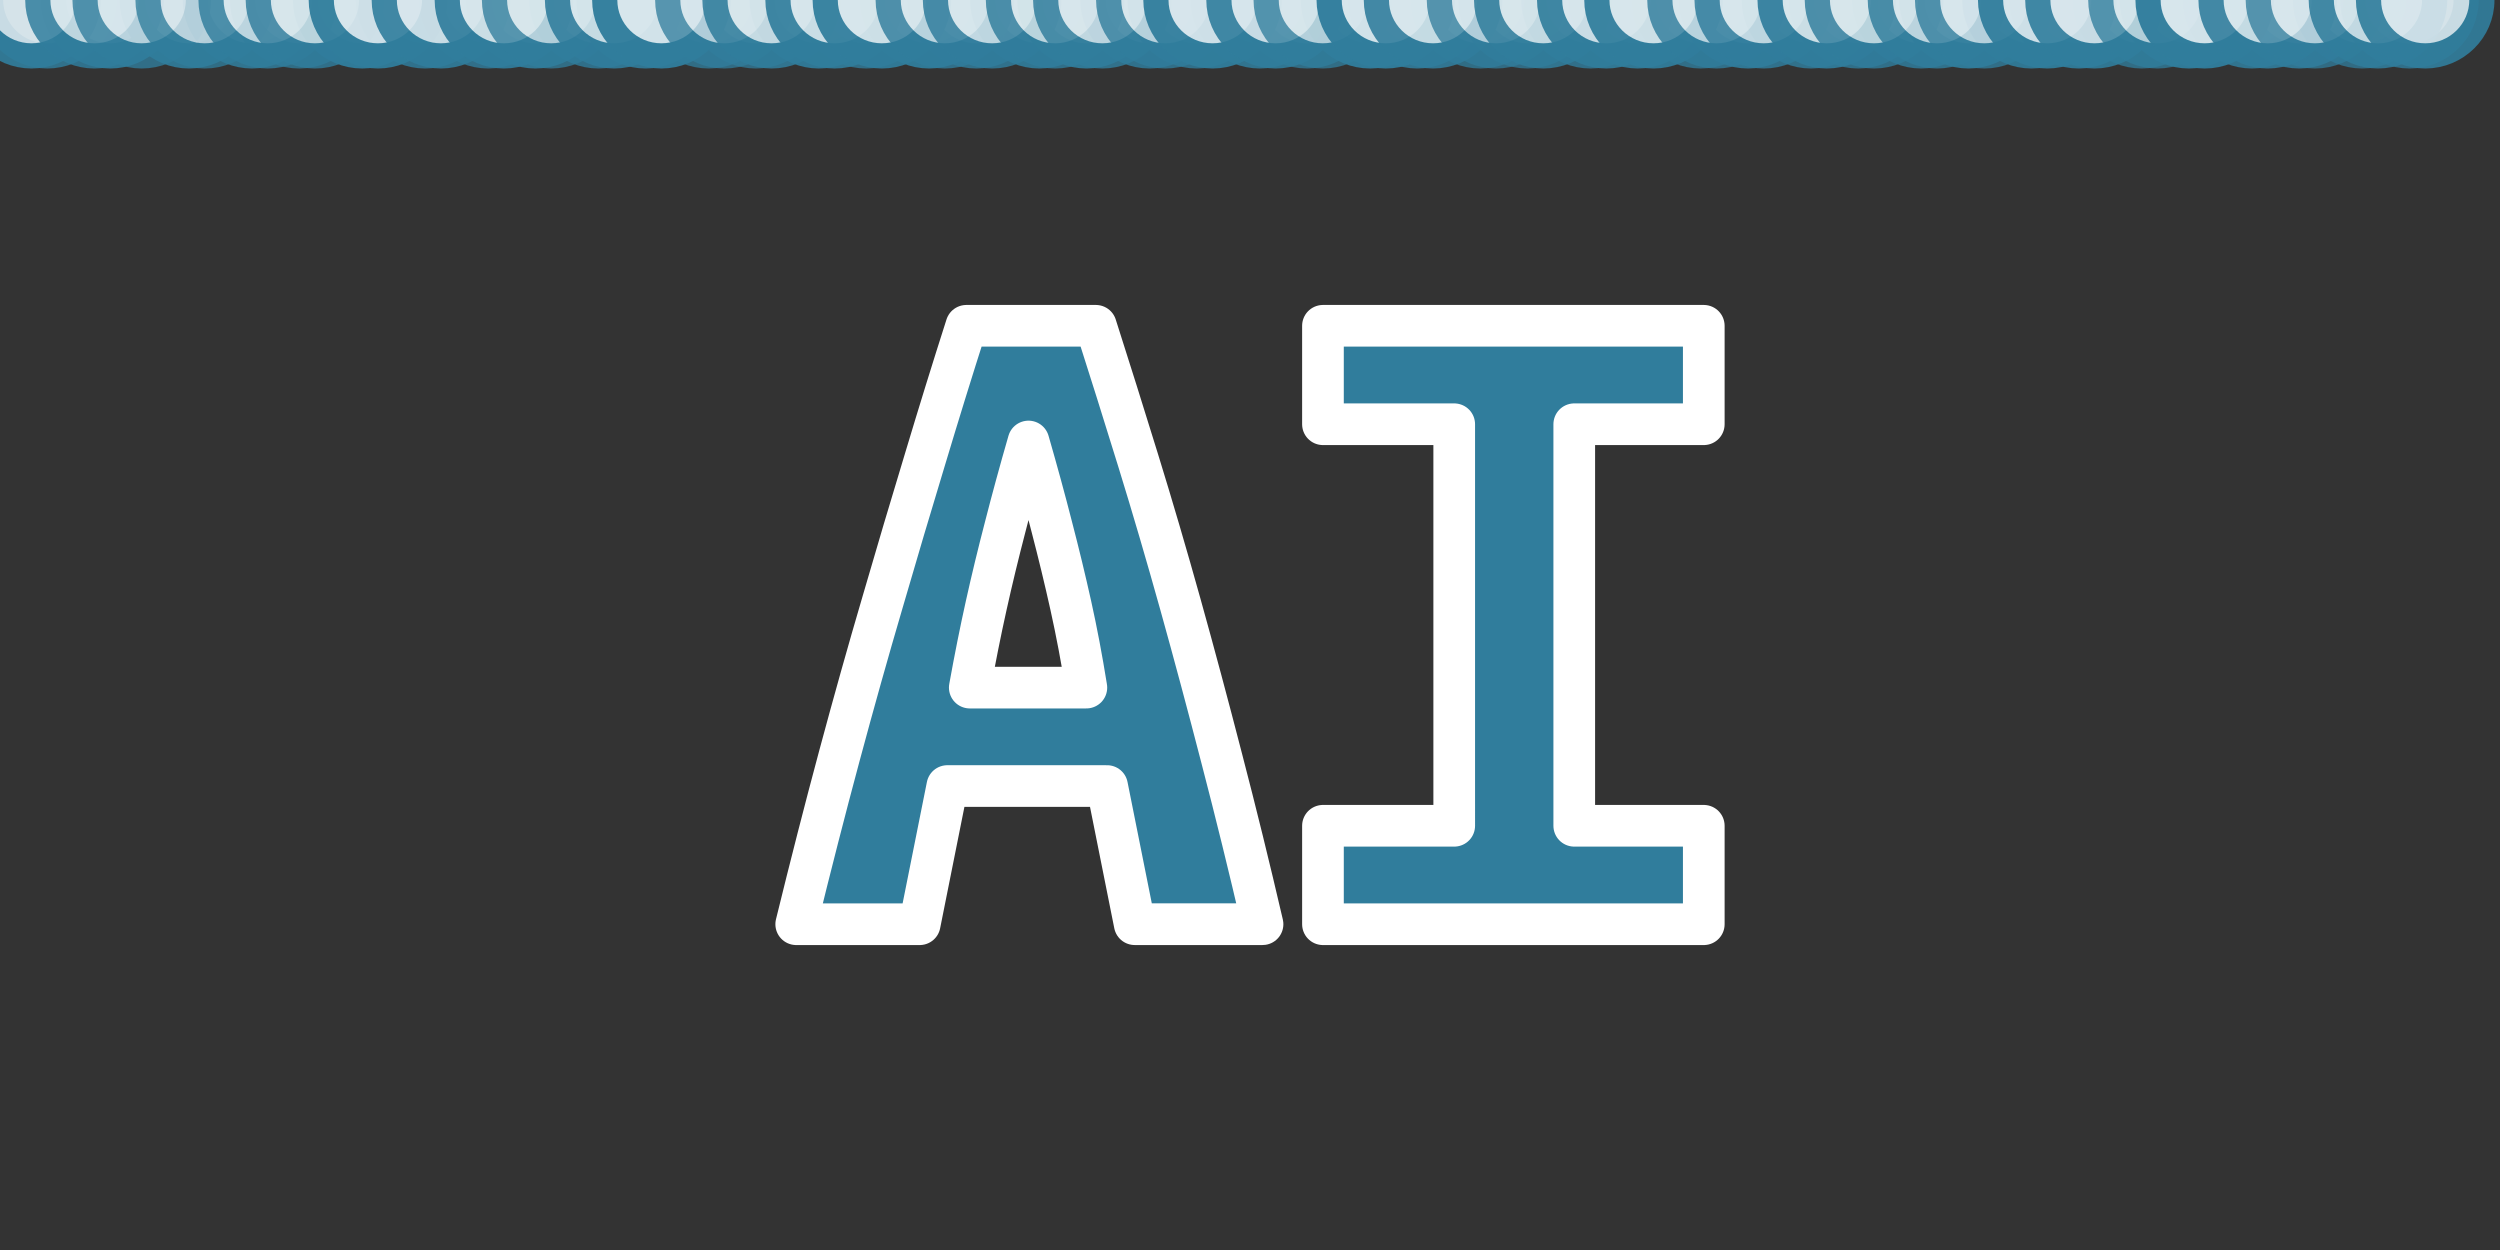 <?xml version="1.0" encoding="UTF-8" standalone="no"?>
<svg
   width="600"
   height="300"
   viewBox="0 0 158.75 79.375"
   version="1.1"
   id="svg12125"
   sodipodi:docname="newsBubble.svg"
   inkscape:version="1.2.2 (b0a8486541, 2022-12-01)"
   xmlns:inkscape="http://www.inkscape.org/namespaces/inkscape"
   xmlns:sodipodi="http://sodipodi.sourceforge.net/DTD/sodipodi-0.dtd"
   xmlns:xlink="http://www.w3.org/1999/xlink"
   xmlns="http://www.w3.org/2000/svg"
   xmlns:svg="http://www.w3.org/2000/svg">
  <rect x="0" y="0" width="158.75" height="79.375" fill="#333333" stroke="none"/>
  <sodipodi:namedview
     id="namedview12127"
     pagecolor="#ffffff"
     bordercolor="#000000"
     borderopacity="0.25"
     inkscape:showpageshadow="2"
     inkscape:pageopacity="0.0"
     inkscape:pagecheckerboard="0"
     inkscape:deskcolor="#d1d1d1"
     showgrid="false"
     inkscape:zoom="1.1516667"
     inkscape:cx="183.21274"
     inkscape:cy="280.89725"
     inkscape:window-width="1920"
     inkscape:window-height="1011"
     inkscape:window-x="0"
     inkscape:window-y="32"
     inkscape:window-maximized="1"
     inkscape:current-layer="text12300" />
  <!-- SMIL-only bubbling field for the UPDATED bubble drawing (ellipse only).
       Fixes: no meer 'rijen'; elke bubbel heeft unieke duur, startfase en drift. 80 stuks. -->
  <defs
     id="defs11775">
    <!-- Bubble symbol exactly from your updated drawing proportions -->
    <symbol
       id="bub"
       overflow="visible">
      <!-- Your ellipse (stroke scaled to viewBox): rx≈13.26/2 => visueel kleiner voor dichtheid -->
      <ellipse
         fill="#d7e6ec"
         stroke="#307d9c"
         stroke-width="1.6"
         rx="3.6"
         ry="3.55"
         id="ellipse11724" />
    </symbol>
    <!-- 16 animation signatures to mix & match: each defines vertical rise, horizontal drift, fixed scale, and opacity pulse. -->
    <!-- We purposely vary durations with decimals and begin with negative fractional offsets to desynchronise. -->
    <g
       id="sig01">
      <use
         xlink:href="#bub"
         opacity="0.90"
         id="use11727">
        <animateTransform
           attributeName="transform"
           type="translate"
           values="0,92;0,-24"
           dur="9.15s"
           repeatCount="indefinite"
           begin="-1.27s" />
        <animateTransform
           attributeName="transform"
           type="translate"
           additive="sum"
           values="-2.3,0;2.3,0;-2.3,0"
           keyTimes="0;0.5;1"
           dur="12.9s"
           repeatCount="indefinite"
           begin="-1.27s" />
        <animateTransform
           attributeName="transform"
           type="scale"
           additive="sum"
           values="0.66,0.66"
           dur="0.001s"
           fill="freeze"
           begin="0s" />
        <animate
           attributeName="opacity"
           values="0.55;0.95;0.55"
           keyTimes="0;0.5;1"
           dur="9.15s"
           repeatCount="indefinite"
           begin="-1.27s" />
      </use>
    </g>
    <g
       id="sig02">
      <use
         xlink:href="#bub"
         opacity="0.84"
         id="use11730">
        <animateTransform
           attributeName="transform"
           type="translate"
           values="0,92;0,-24"
           dur="11.48s"
           repeatCount="indefinite"
           begin="-6.63s" />
        <animateTransform
           attributeName="transform"
           type="translate"
           additive="sum"
           values="-3.7,0;3.7,0;-3.7,0"
           keyTimes="0;0.5;1"
           dur="4.55s"
           repeatCount="indefinite"
           begin="-6.63s" />
        <animateTransform
           attributeName="transform"
           type="scale"
           additive="sum"
           values="0.88,0.88"
           dur="0.001s"
           fill="freeze"
           begin="0s" />
        <animate
           attributeName="opacity"
           values="0.50;0.88;0.50"
           keyTimes="0;0.5;1"
           dur="11.48s"
           repeatCount="indefinite"
           begin="-6.63s" />
      </use>
    </g>
    <g
       id="sig03">
      <use
         xlink:href="#bub"
         opacity="0.77"
         id="use11733">
        <animateTransform
           attributeName="transform"
           type="translate"
           values="0,92;0,-24"
           dur="10.22s"
           repeatCount="indefinite"
           begin="-2.93s" />
        <animateTransform
           attributeName="transform"
           type="translate"
           additive="sum"
           values="-1.8,0;1.8,0;-1.8,0"
           keyTimes="0;0.5;1"
           dur="12.15s"
           repeatCount="indefinite"
           begin="-2.93s" />
        <animateTransform
           attributeName="transform"
           type="scale"
           additive="sum"
           values="0.54,0.54"
           dur="0.001s"
           fill="freeze"
           begin="0s" />
        <animate
           attributeName="opacity"
           values="0.45;0.82;0.45"
           keyTimes="0;0.5;1"
           dur="10.22s"
           repeatCount="indefinite"
           begin="-2.93s" />
      </use>
    </g>
    <g
       id="sig04">
      <use
         xlink:href="#bub"
         opacity="0.93"
         id="use11736">
        <animateTransform
           attributeName="transform"
           type="translate"
           values="0,92;0,-24"
           dur="18.78s"
           repeatCount="indefinite"
           begin="-7.58s" />
        <animateTransform
           attributeName="transform"
           type="translate"
           additive="sum"
           values="-2.4,0;2.4,0;-2.4,0"
           keyTimes="0;0.5;1"
           dur="12.62s"
           repeatCount="indefinite"
           begin="-7.58s" />
        <animateTransform
           attributeName="transform"
           type="scale"
           additive="sum"
           values="1.06,1.06"
           dur="0.001s"
           fill="freeze"
           begin="0s" />
        <animate
           attributeName="opacity"
           values="0.60;1.00;0.60"
           keyTimes="0;0.5;1"
           dur="8.78s"
           repeatCount="indefinite"
           begin="-7.58s" />
      </use>
    </g>
    <g
       id="sig05">
      <use
         xlink:href="#bub"
         opacity="0.82"
         id="use11739">
        <animateTransform
           attributeName="transform"
           type="translate"
           values="0,92;0,-24"
           dur="24.33s"
           repeatCount="indefinite"
           begin="-2.06s" />
        <animateTransform
           attributeName="transform"
           type="translate"
           additive="sum"
           values="-3.3,0;3.3,0;-3.3,0"
           keyTimes="0;0.5;1"
           dur="30.05s"
           repeatCount="indefinite"
           begin="-1.06s" />
        <animateTransform
           attributeName="transform"
           type="scale"
           additive="sum"
           values="0.74,0.74"
           dur="0.001s"
           fill="freeze"
           begin="0s" />
        <animate
           attributeName="opacity"
           values="0.50;0.85;0.50"
           keyTimes="0;0.5;1"
           dur="24.33s"
           repeatCount="indefinite"
           begin="-2.06s" />
      </use>
    </g>
    <g
       id="sig06">
      <use
         xlink:href="#bub"
         opacity="0.96"
         id="use11742">
        <animateTransform
           attributeName="transform"
           type="translate"
           values="0,92;0,-24"
           dur="19.86s"
           repeatCount="indefinite"
           begin="-4.18s" />
        <animateTransform
           attributeName="transform"
           type="translate"
           additive="sum"
           values="-2.8,0;2.8,0;-2.8,0"
           keyTimes="0;0.5;1"
           dur="14.08s"
           repeatCount="indefinite"
           begin="-4.18s" />
        <animateTransform
           attributeName="transform"
           type="scale"
           additive="sum"
           values="0.90,0.90"
           dur="0.001s"
           fill="freeze"
           begin="0s" />
        <animate
           attributeName="opacity"
           values="0.65;0.96;0.65"
           keyTimes="0;0.5;1"
           dur="19.86s"
           repeatCount="indefinite"
           begin="-4.18s" />
      </use>
    </g>
    <g
       id="sig07">
      <use
         xlink:href="#bub"
         opacity="0.79"
         id="use11745">
        <animateTransform
           attributeName="transform"
           type="translate"
           values="0,92;0,-24"
           dur="13.42s"
           repeatCount="indefinite"
           begin="-5.87s" />
        <animateTransform
           attributeName="transform"
           type="translate"
           additive="sum"
           values="-1.5,0;1.5,0;-1.5,0"
           keyTimes="0;0.5;1"
           dur="3.02s"
           repeatCount="indefinite"
           begin="-5.87s" />
        <animateTransform
           attributeName="transform"
           type="scale"
           additive="sum"
           values="0.58,0.58"
           dur="0.001s"
           fill="freeze"
           begin="0s" />
        <animate
           attributeName="opacity"
           values="0.45;0.80;0.45"
           keyTimes="0;0.5;1"
           dur="13.42s"
           repeatCount="indefinite"
           begin="-5.87s" />
      </use>
    </g>
    <g
       id="sig08">
      <use
         xlink:href="#bub"
         opacity="0.87"
         id="use11748">
        <animateTransform
           attributeName="transform"
           type="translate"
           values="0,92;0,-24"
           dur="8.64s"
           repeatCount="indefinite"
           begin="-7.09s" />
        <animateTransform
           attributeName="transform"
           type="translate"
           additive="sum"
           values="-3.8,0;3.8,0;-3.8,0"
           keyTimes="0;0.5;1"
           dur="3.68s"
           repeatCount="indefinite"
           begin="-7.09s" />
        <animateTransform
           attributeName="transform"
           type="scale"
           additive="sum"
           values="1.08,1.08"
           dur="0.001s"
           fill="freeze"
           begin="0s" />
        <animate
           attributeName="opacity"
           values="0.60;0.94;0.60"
           keyTimes="0;0.5;1"
           dur="8.64s"
           repeatCount="indefinite"
           begin="-7.09s" />
      </use>
    </g>
    <g
       id="sig09">
      <use
         xlink:href="#bub"
         opacity="0.76"
         id="use11751">
        <animateTransform
           attributeName="transform"
           type="translate"
           values="0,92;0,-24"
           dur="12.72s"
           repeatCount="indefinite"
           begin="-1.84s" />
        <animateTransform
           attributeName="transform"
           type="translate"
           additive="sum"
           values="-2.0,0;2.0,0;-2.0,0"
           keyTimes="0;0.5;1"
           dur="4.85s"
           repeatCount="indefinite"
           begin="-1.84s" />
        <animateTransform
           attributeName="transform"
           type="scale"
           additive="sum"
           values="0.52,0.52"
           dur="0.001s"
           fill="freeze"
           begin="0s" />
        <animate
           attributeName="opacity"
           values="0.40;0.78;0.40"
           keyTimes="0;0.5;1"
           dur="12.72s"
           repeatCount="indefinite"
           begin="-1.84s" />
      </use>
    </g>
    <g
       id="sig10">
      <use
         xlink:href="#bub"
         opacity="0.91"
         id="use11754">
        <animateTransform
           attributeName="transform"
           type="translate"
           values="0,92;0,-24"
           dur="10.88s"
           repeatCount="indefinite"
           begin="-3.57s" />
        <animateTransform
           attributeName="transform"
           type="translate"
           additive="sum"
           values="-3.0,0;3.0,0;-3.0,0"
           keyTimes="0;0.5;1"
           dur="4.02s"
           repeatCount="indefinite"
           begin="-3.57s" />
        <animateTransform
           attributeName="transform"
           type="scale"
           additive="sum"
           values="0.84,0.84"
           dur="0.001s"
           fill="freeze"
           begin="0s" />
        <animate
           attributeName="opacity"
           values="0.55;0.92;0.55"
           keyTimes="0;0.5;1"
           dur="10.88s"
           repeatCount="indefinite"
           begin="-3.57s" />
      </use>
    </g>
    <g
       id="sig11">
      <use
         xlink:href="#bub"
         opacity="0.83"
         id="use11757">
        <animateTransform
           attributeName="transform"
           type="translate"
           values="0,92;0,-24"
           dur="19.62s"
           repeatCount="indefinite"
           begin="-8.41s" />
        <animateTransform
           attributeName="transform"
           type="translate"
           additive="sum"
           values="-1.7,0;1.7,0;-1.7,0"
           keyTimes="0;0.5;1"
           dur="13.12s"
           repeatCount="indefinite"
           begin="-8.41s" />
        <animateTransform
           attributeName="transform"
           type="scale"
           additive="sum"
           values="0.70,0.70"
           dur="0.001s"
           fill="freeze"
           begin="0s" />
        <animate
           attributeName="opacity"
           values="0.50;0.84;0.50"
           keyTimes="0;0.5;1"
           dur="19.62s"
           repeatCount="indefinite"
           begin="-8.41s" />
      </use>
    </g>
    <g
       id="sig12">
      <use
         xlink:href="#bub"
         opacity="0.89"
         id="use11760">
        <animateTransform
           attributeName="transform"
           type="translate"
           values="0,92;0,-24"
           dur="11.06s"
           repeatCount="indefinite"
           begin="-4.73s" />
        <animateTransform
           attributeName="transform"
           type="translate"
           additive="sum"
           values="-2.6,0;2.6,0;-2.6,0"
           keyTimes="0;0.5;1"
           dur="4.22s"
           repeatCount="indefinite"
           begin="-4.73s" />
        <animateTransform
           attributeName="transform"
           type="scale"
           additive="sum"
           values="0.96,0.96"
           dur="0.001s"
           fill="freeze"
           begin="0s" />
        <animate
           attributeName="opacity"
           values="0.62;0.90;0.62"
           keyTimes="0;0.5;1"
           dur="11.06s"
           repeatCount="indefinite"
           begin="-4.73s" />
      </use>
    </g>
    <g
       id="sig13">
      <use
         xlink:href="#bub"
         opacity="0.81"
         id="use11763">
        <animateTransform
           attributeName="transform"
           type="translate"
           values="0,92;0,-24"
           dur="12.94s"
           repeatCount="indefinite"
           begin="-5.21s" />
        <animateTransform
           attributeName="transform"
           type="translate"
           additive="sum"
           values="-1.4,0;1.4,0;-1.4,0"
           keyTimes="0;0.5;1"
           dur="3.06s"
           repeatCount="indefinite"
           begin="-5.21s" />
        <animateTransform
           attributeName="transform"
           type="scale"
           additive="sum"
           values="0.62,0.62"
           dur="0.001s"
           fill="freeze"
           begin="0s" />
        <animate
           attributeName="opacity"
           values="0.45;0.84;0.45"
           keyTimes="0;0.5;1"
           dur="12.94s"
           repeatCount="indefinite"
           begin="-5.21s" />
      </use>
    </g>
    <g
       id="sig14">
      <use
         xlink:href="#bub"
         opacity="0.94"
         id="use11766">
        <animateTransform
           attributeName="transform"
           type="translate"
           values="0,92;0,-24"
           dur="8.52s"
           repeatCount="indefinite"
           begin="-6.14s" />
        <animateTransform
           attributeName="transform"
           type="translate"
           additive="sum"
           values="-3.6,0;3.6,0;-3.6,0"
           keyTimes="0;0.5;1"
           dur="3.58s"
           repeatCount="indefinite"
           begin="-6.14s" />
        <animateTransform
           attributeName="transform"
           type="scale"
           additive="sum"
           values="1.12,1.12"
           dur="0.001s"
           fill="freeze"
           begin="0s" />
        <animate
           attributeName="opacity"
           values="0.62;0.98;0.62"
           keyTimes="0;0.5;1"
           dur="8.52s"
           repeatCount="indefinite"
           begin="-6.14s" />
      </use>
    </g>
    <g
       id="sig15">
      <use
         xlink:href="#bub"
         opacity="0.78"
         id="use11769">
        <animateTransform
           attributeName="transform"
           type="translate"
           values="0,92;0,-24"
           dur="13.18s"
           repeatCount="indefinite"
           begin="-2.47s" />
        <animateTransform
           attributeName="transform"
           type="translate"
           additive="sum"
           values="-2.2,0;2.2,0;-2.2,0"
           keyTimes="0;0.5;1"
           dur="4.76s"
           repeatCount="indefinite"
           begin="-2.47s" />
        <animateTransform
           attributeName="transform"
           type="scale"
           additive="sum"
           values="0.56,0.56"
           dur="0.001s"
           fill="freeze"
           begin="0s" />
        <animate
           attributeName="opacity"
           values="0.44;0.80;0.44"
           keyTimes="0;0.5;1"
           dur="13.18s"
           repeatCount="indefinite"
           begin="-2.47s" />
      </use>
    </g>
    <g
       id="sig16">
      <use
         xlink:href="#bub"
         opacity="0.92"
         id="use11772">
        <animateTransform
           attributeName="transform"
           type="translate"
           values="0,92;0,-24"
           dur="10.44s"
           repeatCount="indefinite"
           begin="-3.11s" />
        <animateTransform
           attributeName="transform"
           type="translate"
           additive="sum"
           values="-2.9,0;2.9,0;-2.9,0"
           keyTimes="0;0.5;1"
           dur="4.18s"
           repeatCount="indefinite"
           begin="-3.11s" />
        <animateTransform
           attributeName="transform"
           type="scale"
           additive="sum"
           values="0.86,0.86"
           dur="0.001s"
           fill="freeze"
           begin="0s" />
        <animate
           attributeName="opacity"
           values="0.58;0.94;0.58"
           keyTimes="0;0.5;1"
           dur="10.44s"
           repeatCount="indefinite"
           begin="-3.11s" />
      </use>
    </g>
  </defs>
  <!-- 80 irregularly spaced instances across width (no grid). Order of signatures is shuffled to avoid visual lines. -->
  <g
     transform="translate(3,0)"
     id="g11779">
    <use
       xlink:href="#sig11"
       id="use11777" />
  </g>
  <g
     transform="translate(7,0)"
     id="g11783">
    <use
       xlink:href="#sig04"
       id="use11781" />
  </g>
  <g
     transform="translate(12,0)"
     id="g11787">
    <use
       xlink:href="#sig01"
       id="use11785" />
  </g>
  <g
     transform="translate(16,0)"
     id="g11791">
    <use
       xlink:href="#sig08"
       id="use11789" />
  </g>
  <g
     transform="translate(19,0)"
     id="g11795">
    <use
       xlink:href="#sig15"
       id="use11793" />
  </g>
  <g
     transform="translate(23,0)"
     id="g11799">
    <use
       xlink:href="#sig06"
       id="use11797" />
  </g>
  <g
     transform="translate(27,0)"
     id="g11803">
    <use
       xlink:href="#sig02"
       id="use11801" />
  </g>
  <g
     transform="translate(31,0)"
     id="g11807">
    <use
       xlink:href="#sig13"
       id="use11805" />
  </g>
  <g
     transform="translate(34,0)"
     id="g11811">
    <use
       xlink:href="#sig10"
       id="use11809" />
  </g>
  <g
     transform="translate(38,0)"
     id="g11815">
    <use
       xlink:href="#sig05"
       id="use11813" />
  </g>
  <g
     transform="translate(41,0)"
     id="g11819">
    <use
       xlink:href="#sig12"
       id="use11817" />
  </g>
  <g
     transform="translate(45,0)"
     id="g11823">
    <use
       xlink:href="#sig03"
       id="use11821" />
  </g>
  <g
     transform="translate(48,0)"
     id="g11827">
    <use
       xlink:href="#sig09"
       id="use11825" />
  </g>
  <g
     transform="translate(52,0)"
     id="g11831">
    <use
       xlink:href="#sig16"
       id="use11829" />
  </g>
  <g
     transform="translate(55,0)"
     id="g11835">
    <use
       xlink:href="#sig07"
       id="use11833" />
  </g>
  <g
     transform="translate(59,0)"
     id="g11839">
    <use
       xlink:href="#sig14"
       id="use11837" />
  </g>
  <g
     transform="translate(62,0)"
     id="g11843">
    <use
       xlink:href="#sig11"
       id="use11841" />
  </g>
  <g
     transform="translate(66,0)"
     id="g11847">
    <use
       xlink:href="#sig01"
       id="use11845" />
  </g>
  <g
     transform="translate(69,0)"
     id="g11851">
    <use
       xlink:href="#sig04"
       id="use11849" />
  </g>
  <g
     transform="translate(73,0)"
     id="g11855">
    <use
       xlink:href="#sig02"
       id="use11853" />
  </g>
  <g
     transform="translate(76,0)"
     id="g11859">
    <use
       xlink:href="#sig05"
       id="use11857" />
  </g>
  <g
     transform="translate(80,0)"
     id="g11863">
    <use
       xlink:href="#sig08"
       id="use11861" />
  </g>
  <g
     transform="translate(83,0)"
     id="g11867">
    <use
       xlink:href="#sig03"
       id="use11865" />
  </g>
  <g
     transform="translate(87,0)"
     id="g11871">
    <use
       xlink:href="#sig06"
       id="use11869" />
  </g>
  <g
     transform="translate(90,0)"
     id="g11875">
    <use
       xlink:href="#sig12"
       id="use11873" />
  </g>
  <g
     transform="translate(94,0)"
     id="g11879">
    <use
       xlink:href="#sig15"
       id="use11877" />
  </g>
  <g
     transform="translate(97,0)"
     id="g11883">
    <use
       xlink:href="#sig09"
       id="use11881" />
  </g>
  <g
     transform="translate(101,0)"
     id="g11887">
    <use
       xlink:href="#sig13"
       id="use11885" />
  </g>
  <g
     transform="translate(104,0)"
     id="g11891">
    <use
       xlink:href="#sig10"
       id="use11889" />
  </g>
  <g
     transform="translate(108,0)"
     id="g11895">
    <use
       xlink:href="#sig07"
       id="use11893" />
  </g>
  <g
     transform="translate(111,0)"
     id="g11899">
    <use
       xlink:href="#sig16"
       id="use11897" />
  </g>
  <g
     transform="translate(115,0)"
     id="g11903">
    <use
       xlink:href="#sig11"
       id="use11901" />
  </g>
  <g
     transform="translate(118,0)"
     id="g11907">
    <use
       xlink:href="#sig05"
       id="use11905" />
  </g>
  <g
     transform="translate(122,0)"
     id="g11911">
    <use
       xlink:href="#sig02"
       id="use11909" />
  </g>
  <g
     transform="translate(125,0)"
     id="g11915">
    <use
       xlink:href="#sig14"
       id="use11913" />
  </g>
  <g
     transform="translate(129,0)"
     id="g11919">
    <use
       xlink:href="#sig01"
       id="use11917" />
  </g>
  <g
     transform="translate(132,0)"
     id="g11923">
    <use
       xlink:href="#sig04"
       id="use11921" />
  </g>
  <g
     transform="translate(136,0)"
     id="g11927">
    <use
       xlink:href="#sig03"
       id="use11925" />
  </g>
  <g
     transform="translate(139,0)"
     id="g11931">
    <use
       xlink:href="#sig06"
       id="use11929" />
  </g>
  <g
     transform="translate(143,0)"
     id="g11935">
    <use
       xlink:href="#sig08"
       id="use11933" />
  </g>
  <g
     transform="translate(146,0)"
     id="g11939">
    <use
       xlink:href="#sig12"
       id="use11937" />
  </g>
  <g
     transform="translate(150,0)"
     id="g11943">
    <use
       xlink:href="#sig09"
       id="use11941" />
  </g>
  <g
     transform="translate(153,0)"
     id="g11947">
    <use
       xlink:href="#sig13"
       id="use11945" />
  </g>
  <g
     transform="translate(2,0)"
     id="g11951">
    <use
       xlink:href="#sig10"
       id="use11949" />
  </g>
  <g
     transform="translate(6,0)"
     id="g11955">
    <use
       xlink:href="#sig02"
       id="use11953" />
  </g>
  <g
     transform="translate(9,0)"
     id="g11959">
    <use
       xlink:href="#sig07"
       id="use11957" />
  </g>
  <g
     transform="translate(13,0)"
     id="g11963">
    <use
       xlink:href="#sig15"
       id="use11961" />
  </g>
  <g
     transform="translate(17,0)"
     id="g11967">
    <use
       xlink:href="#sig11"
       id="use11965" />
  </g>
  <g
     transform="translate(20,0)"
     id="g11971">
    <use
       xlink:href="#sig05"
       id="use11969" />
  </g>
  <g
     transform="translate(24,0)"
     id="g11975">
    <use
       xlink:href="#sig14"
       id="use11973" />
  </g>
  <g
     transform="translate(28,0)"
     id="g11979">
    <use
       xlink:href="#sig01"
       id="use11977" />
  </g>
  <g
     transform="translate(32,0)"
     id="g11983">
    <use
       xlink:href="#sig16"
       id="use11981" />
  </g>
  <g
     transform="translate(35,0)"
     id="g11987">
    <use
       xlink:href="#sig03"
       id="use11985" />
  </g>
  <g
     transform="translate(39,0)"
     id="g11991">
    <use
       xlink:href="#sig12"
       id="use11989" />
  </g>
  <g
     transform="translate(42,0)"
     id="g11995">
    <use
       xlink:href="#sig06"
       id="use11993" />
  </g>
  <g
     transform="translate(46,0)"
     id="g11999">
    <use
       xlink:href="#sig09"
       id="use11997" />
  </g>
  <g
     transform="translate(49,0)"
     id="g12003">
    <use
       xlink:href="#sig08"
       id="use12001" />
  </g>
  <g
     transform="translate(53,0)"
     id="g12007">
    <use
       xlink:href="#sig10"
       id="use12005" />
  </g>
  <g
     transform="translate(56,0)"
     id="g12011">
    <use
       xlink:href="#sig04"
       id="use12009" />
  </g>
  <g
     transform="translate(60,0)"
     id="g12015">
    <use
       xlink:href="#sig13"
       id="use12013" />
  </g>
  <g
     transform="translate(63,0)"
     id="g12019">
    <use
       xlink:href="#sig02"
       id="use12017" />
  </g>
  <g
     transform="translate(67,0)"
     id="g12023">
    <use
       xlink:href="#sig05"
       id="use12021" />
  </g>
  <g
     transform="translate(70,0)"
     id="g12027">
    <use
       xlink:href="#sig11"
       id="use12025" />
  </g>
  <g
     transform="translate(74,0)"
     id="g12031">
    <use
       xlink:href="#sig07"
       id="use12029" />
  </g>
  <g
     transform="translate(77,0)"
     id="g12035">
    <use
       xlink:href="#sig14"
       id="use12033" />
  </g>
  <g
     transform="translate(81,0)"
     id="g12039">
    <use
       xlink:href="#sig01"
       id="use12037" />
  </g>
  <g
     transform="translate(84,0)"
     id="g12043">
    <use
       xlink:href="#sig03"
       id="use12041" />
  </g>
  <g
     transform="translate(88,0)"
     id="g12047">
    <use
       xlink:href="#sig06"
       id="use12045" />
  </g>
  <g
     transform="translate(91,0)"
     id="g12051">
    <use
       xlink:href="#sig12"
       id="use12049" />
  </g>
  <g
     transform="translate(95,0)"
     id="g12055">
    <use
       xlink:href="#sig09"
       id="use12053" />
  </g>
  <g
     transform="translate(98,0)"
     id="g12059">
    <use
       xlink:href="#sig08"
       id="use12057" />
  </g>
  <g
     transform="translate(102,0)"
     id="g12063">
    <use
       xlink:href="#sig10"
       id="use12061" />
  </g>
  <g
     transform="translate(105,0)"
     id="g12067">
    <use
       xlink:href="#sig04"
       id="use12065" />
  </g>
  <g
     transform="translate(109,0)"
     id="g12071">
    <use
       xlink:href="#sig13"
       id="use12069" />
  </g>
  <g
     transform="translate(112,0)"
     id="g12075">
    <use
       xlink:href="#sig02"
       id="use12073" />
  </g>
  <g
     transform="translate(116,0)"
     id="g12079">
    <use
       xlink:href="#sig16"
       id="use12077" />
  </g>
  <g
     transform="translate(119,0)"
     id="g12083">
    <use
       xlink:href="#sig05"
       id="use12081" />
  </g>
  <g
     transform="translate(123,0)"
     id="g12087">
    <use
       xlink:href="#sig11"
       id="use12085" />
  </g>
  <g
     transform="translate(126,0)"
     id="g12091">
    <use
       xlink:href="#sig07"
       id="use12089" />
  </g>
  <g
     transform="translate(130,0)"
     id="g12095">
    <use
       xlink:href="#sig14"
       id="use12093" />
  </g>
  <g
     transform="translate(133,0)"
     id="g12099">
    <use
       xlink:href="#sig01"
       id="use12097" />
  </g>
  <g
     transform="translate(137,0)"
     id="g12103">
    <use
       xlink:href="#sig03"
       id="use12101" />
  </g>
  <g
     transform="translate(140,0)"
     id="g12107">
    <use
       xlink:href="#sig06"
       id="use12105" />
  </g>
  <g
     transform="translate(144,0)"
     id="g12111">
    <use
       xlink:href="#sig12"
       id="use12109" />
  </g>
  <g
     transform="translate(147,0)"
     id="g12115">
    <use
       xlink:href="#sig09"
       id="use12113" />
  </g>
  <g
     transform="translate(151,0)"
     id="g12119">
    <use
       xlink:href="#sig08"
       id="use12117" />
  </g>
  <g
     transform="translate(154,0)"
     id="g12123">
    <use
       xlink:href="#sig10"
       id="use12121" />
  </g>
  <g
     aria-label="AI"
     id="text12300"
     style="font-size:54.834px;line-height:0.6;font-family:'Ubuntu Mono';-inkscape-font-specification:'Ubuntu Mono, @wght=700';font-variation-settings:'wght' 700;fill:#307d9c;stroke:#ffffff;stroke-width:2.646;stroke-linecap:round;stroke-linejoin:round;paint-order:stroke fill markers">
    <path
       d="m 50.56,58.688 q 1.371,-5.593 2.742,-10.693 1.371,-5.1 2.742,-9.76 1.371,-4.716 2.687,-9.048 1.316,-4.387 2.632,-8.499 h 8.225 q 1.316,4.113 2.687,8.554 1.371,4.442 2.687,9.157 1.316,4.716 2.632,9.815 1.316,5.045 2.577,10.473 H 72.055 L 70.3,49.914 H 60.156 L 58.401,58.688 Z M 61.581,43.663 h 7.403 q -0.439,-2.742 -0.987,-5.209 -0.548,-2.468 -1.206,-4.99 -0.658,-2.577 -1.481,-5.429 -0.823,2.851 -1.481,5.429 -0.658,2.522 -1.206,4.99 -0.548,2.468 -1.042,5.209 z"
       id="path12715" />
    <path
       d="m 84.008,58.688 v -6.251 h 8.335 V 26.939 h -8.335 v -6.251 h 24.182 v 6.251 h -8.225 v 25.498 h 8.225 v 6.251 z"
       id="path12717" />
  </g>
</svg>
